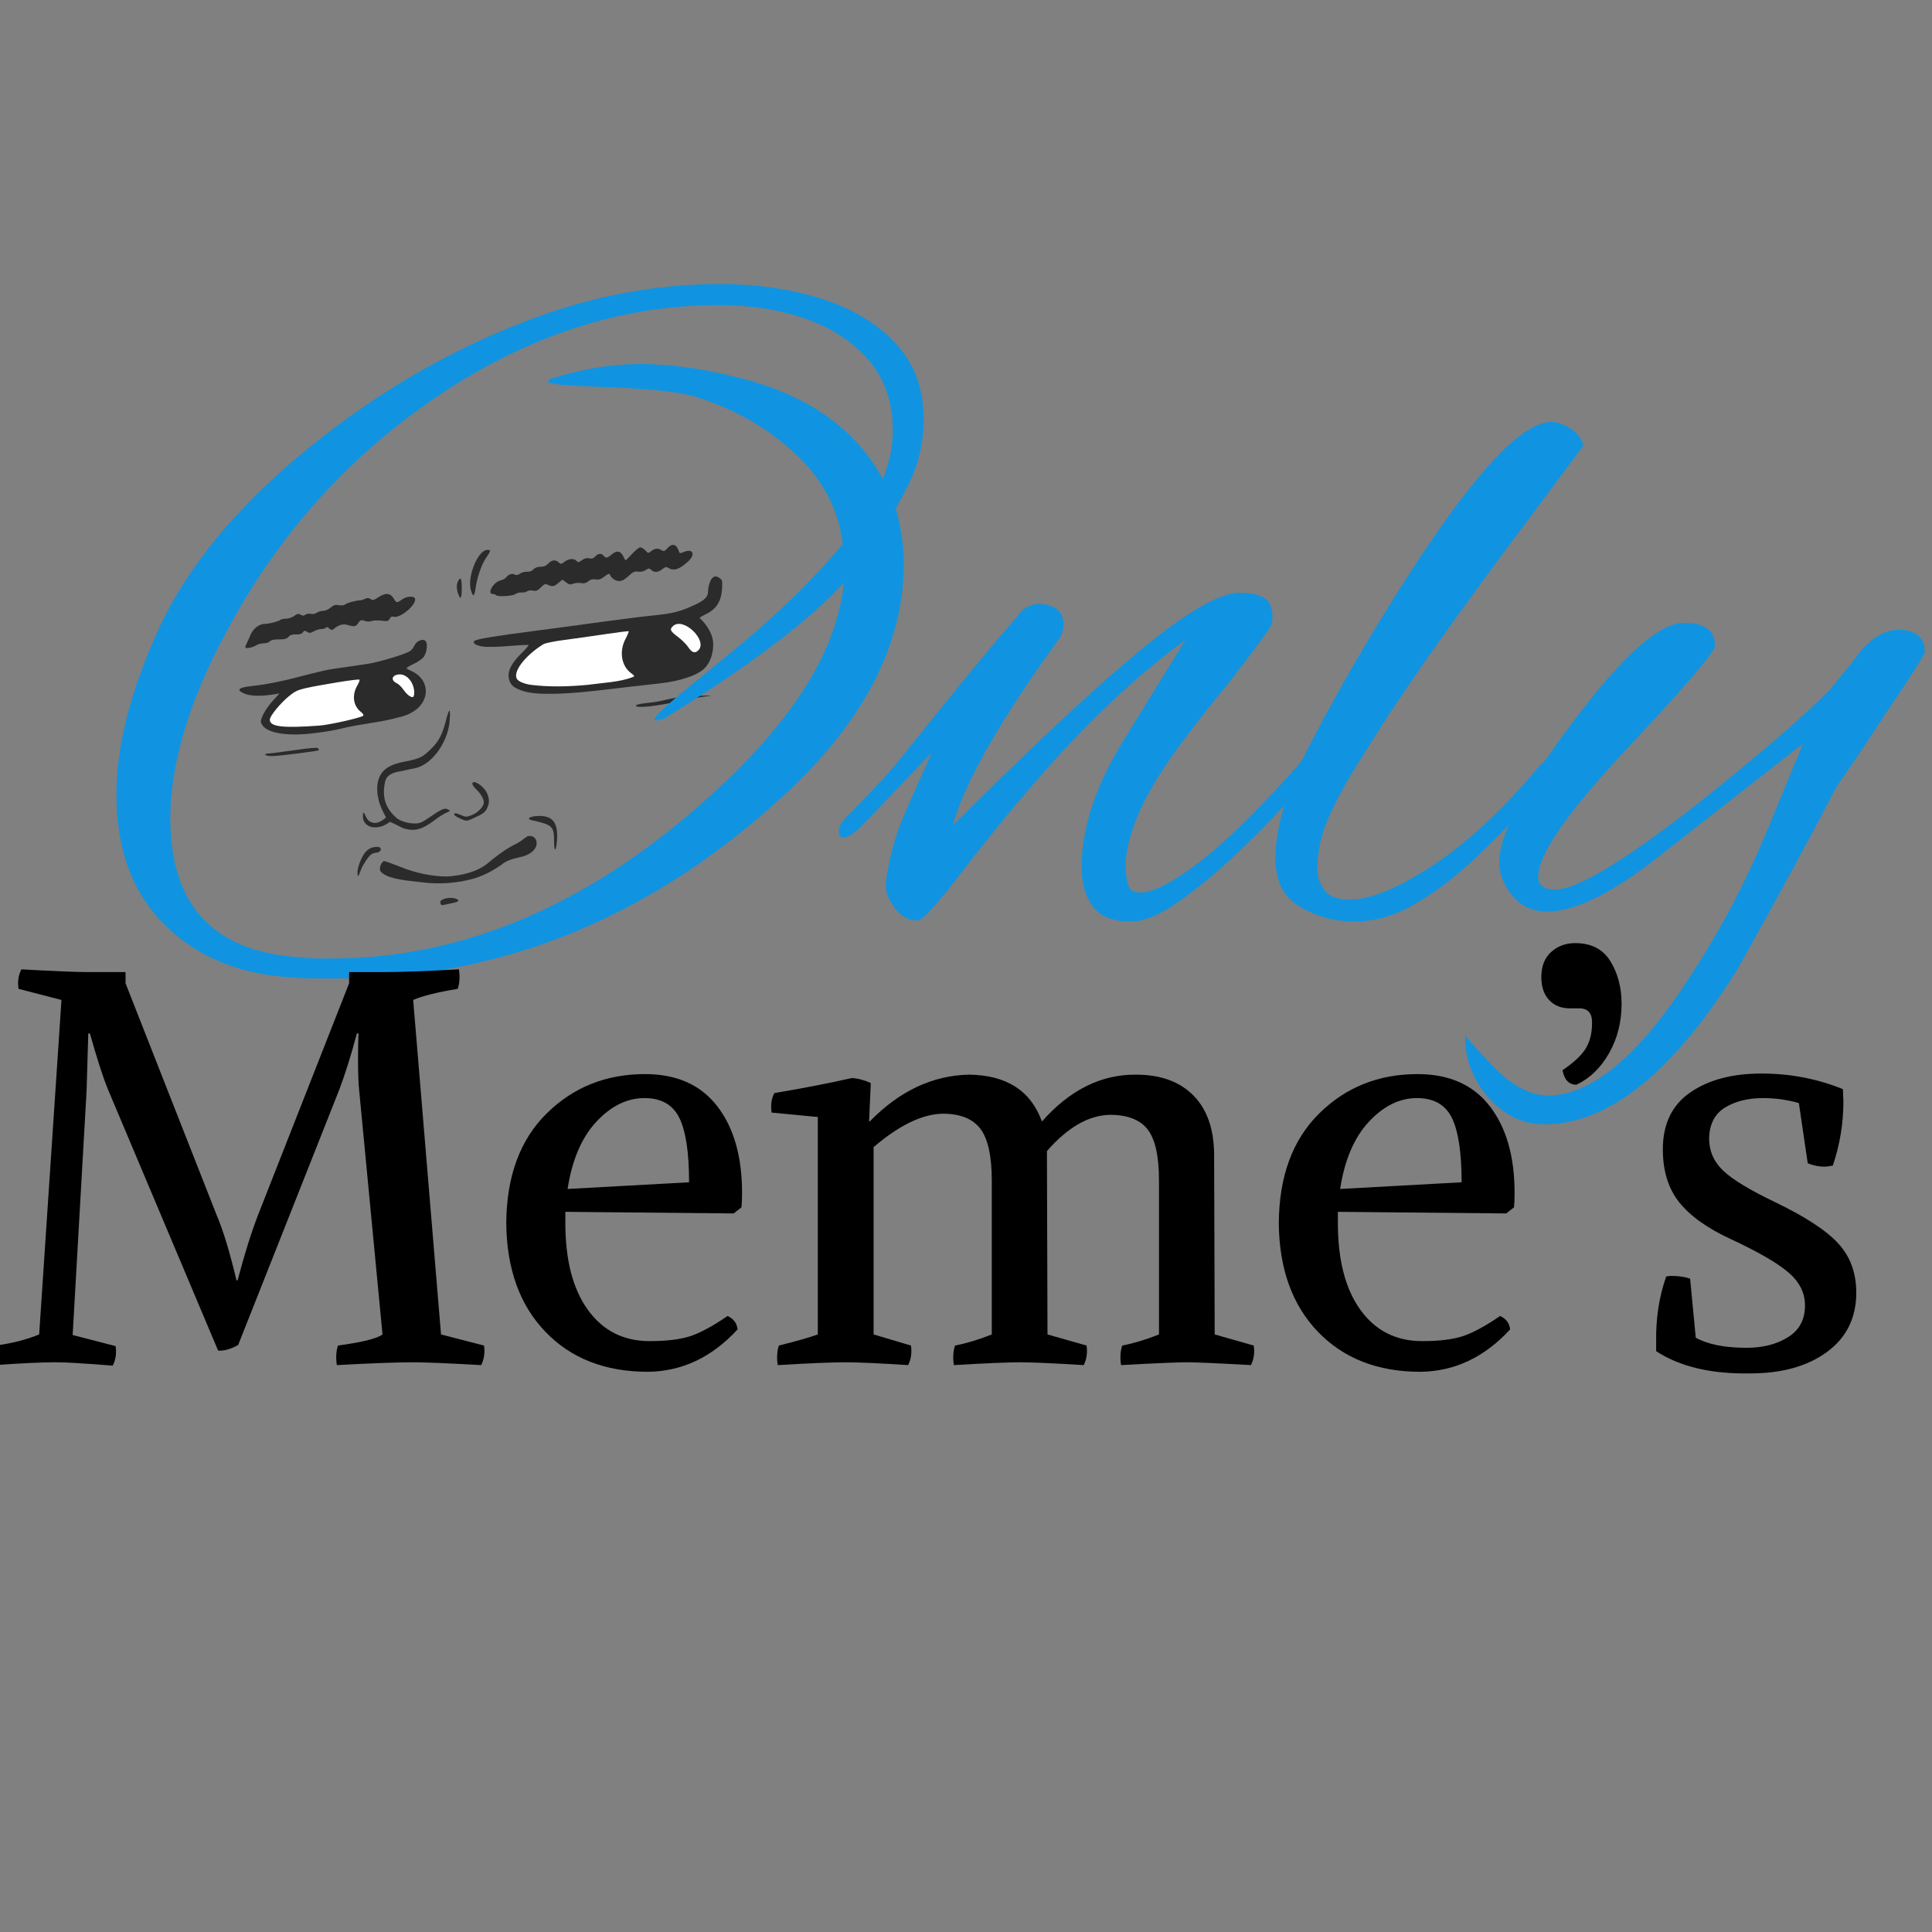<svg xmlns="http://www.w3.org/2000/svg" xmlns:xlink="http://www.w3.org/1999/xlink" width="500" zoomAndPan="magnify" viewBox="0 0 375 375" height="500" preserveAspectRatio="xMidYMid meet" version="1.2"><rect x="0" y="0" width="375" height="375" fill="#808080" stroke="none"/><defs><clipPath id="9739dd6cfd"><path d="M 91 111 L 140.238 111 L 140.238 135 L 91 135 Z M 91 111 "/></clipPath><clipPath id="4f0719e7d2"><path d="M 95 105.32 L 135 105.32 L 135 116 L 95 116 Z M 95 105.32 "/></clipPath><clipPath id="92294ef027"><path d="M 85 174 L 89 174 L 89 175.82 L 85 175.82 Z M 85 174 "/></clipPath></defs><g id="68760bf672"><g clip-rule="nonzero" clip-path="url(#9739dd6cfd)"><path style=" stroke:none;fill-rule:nonzero;fill:#2b2b2b;fill-opacity:1;" d="M 99.848 133.379 C 99.199 132.941 98.852 132.32 98.734 131.461 C 98.559 130.125 99.352 128.637 101.223 126.797 C 102.043 125.992 102.656 125.277 102.59 125.207 C 102.52 125.141 100.844 125.219 98.859 125.387 C 96.871 125.551 94.617 125.609 93.844 125.512 C 92.355 125.324 91.523 124.754 92.16 124.355 C 92.711 124.012 96.273 123.43 103.664 122.469 C 107.449 121.977 113.359 121.184 116.801 120.707 C 120.238 120.23 124.754 119.668 126.832 119.457 C 130.68 119.066 132 118.723 134.98 117.344 C 136.77 116.516 137.438 115.82 137.441 114.801 C 137.441 113.668 137.949 112.289 138.469 112.012 C 138.859 111.801 139.117 111.836 139.609 112.156 C 140.207 112.551 140.238 112.684 140.148 114.281 C 140.02 116.609 139.074 118.168 137.242 119.09 C 136.523 119.453 135.859 119.824 135.77 119.918 C 137.32 121.363 138.426 123.227 138.434 125.039 C 138.434 126.879 137.859 128.527 136.859 129.605 C 135.547 131.023 132.094 132.215 128.055 132.645 C 126.543 132.805 123.953 133.094 122.301 133.293 C 117.719 133.836 112.059 134.574 107.848 134.66 C 105.289 134.676 102.184 134.809 99.848 133.379 Z M 99.848 133.379 "/></g><path style=" stroke:none;fill-rule:nonzero;fill:#2b2b2b;fill-opacity:1;" d="M 50.625 140.133 C 50.625 139.25 51.625 137.488 52.961 136.016 L 54.242 134.605 L 52.746 134.832 C 50.328 135.195 48.363 135.09 47.246 134.543 C 44.996 133.527 48.262 133.23 48.941 133.156 C 50.941 132.949 53.484 132.473 55.848 131.918 C 58.215 131.363 62.348 130.152 64.867 129.805 C 67.387 129.457 70.164 129.023 71.266 128.871 C 73.191 128.605 78.074 127.172 79.422 126.48 C 79.781 126.297 80.215 125.809 80.383 125.398 C 80.773 124.453 81.965 123.895 82.551 124.379 C 83.059 124.805 82.914 126.488 82.281 127.453 C 82.043 127.824 81.188 128.438 80.383 128.82 C 79.578 129.203 78.914 129.59 78.906 129.676 C 78.906 129.762 79.246 129.98 79.676 130.16 C 83.352 131.691 83.691 135.844 80.324 138.055 C 79.535 138.578 78.426 139.027 77.516 139.203 C 73.938 140.23 70.008 140.492 66.621 141.332 C 64.855 141.789 62.277 142.188 59.859 142.43 C 57.902 142.637 51.426 142.957 50.625 140.133 Z M 50.625 140.133 "/><path style=" stroke:none;fill-rule:nonzero;fill:#2b2b2b;fill-opacity:1;" d="M 91.383 114.48 C 90.672 111.875 92.793 106.742 94.578 106.742 C 95.336 106.742 95.316 106.848 94.297 108.359 C 93.418 109.66 92.562 112.207 92.281 114.355 C 92.195 115.012 92.023 115.551 91.898 115.551 C 91.773 115.551 91.543 115.07 91.383 114.48 Z M 91.383 114.48 "/><g clip-rule="nonzero" clip-path="url(#4f0719e7d2)"><path style=" stroke:none;fill-rule:nonzero;fill:#2b2b2b;fill-opacity:1;" d="M 96.258 115.512 C 96.188 115.395 95.91 115.297 95.645 115.297 C 94.441 115.297 95.773 112.961 97.148 112.66 C 97.547 112.57 98.016 112.328 98.184 112.121 C 98.723 111.473 99.371 111.234 99.871 111.504 C 100.211 111.684 100.492 111.641 100.91 111.348 C 101.223 111.125 101.848 110.953 102.293 110.973 C 102.809 110.988 103.262 110.824 103.547 110.508 C 103.836 110.188 104.316 110.012 104.91 110.012 C 105.566 110.012 105.996 109.832 106.418 109.383 C 107.094 108.66 107.812 108.578 108.449 109.16 C 108.859 109.535 108.945 109.523 109.566 109.035 C 110.348 108.414 111.477 108.34 111.918 108.879 C 112.191 109.207 112.316 109.188 112.953 108.734 C 113.465 108.367 113.887 108.258 114.379 108.367 C 114.898 108.484 115.199 108.391 115.539 108.008 C 116.086 107.402 116.742 107.348 117.176 107.875 C 117.605 108.395 117.859 108.352 118.738 107.609 C 119.684 106.809 120.422 106.898 120.918 107.875 C 121.129 108.289 121.336 108.684 121.379 108.746 C 121.418 108.812 121.992 108.273 122.652 107.551 C 123.312 106.828 124.043 106.238 124.277 106.238 C 124.516 106.238 124.957 106.512 125.262 106.84 C 125.812 107.438 125.824 107.441 126.402 106.969 C 127.078 106.418 127.734 106.359 128.422 106.793 C 128.836 107.051 129 106.996 129.551 106.398 C 130.508 105.359 131.34 105.602 131.781 107.047 C 131.898 107.434 132 107.445 132.711 107.145 C 134.461 106.402 135.059 107.566 133.625 108.918 C 131.934 110.516 130.785 110.898 129.711 110.223 C 129.328 109.984 129.117 110.031 128.555 110.477 C 127.738 111.121 127.012 111.172 126.41 110.625 C 126.012 110.262 125.918 110.262 125.328 110.652 C 124.914 110.926 124.387 111.035 123.867 110.957 C 123.184 110.852 122.883 110.988 121.996 111.809 C 121.254 112.492 120.711 112.785 120.184 112.785 C 119.449 112.785 118.602 112.184 118.379 111.508 C 118.301 111.27 118.008 111.379 117.344 111.887 C 116.621 112.441 116.238 112.566 115.602 112.465 C 115.02 112.371 114.617 112.469 114.18 112.828 C 113.738 113.191 113.355 113.285 112.777 113.172 C 112.34 113.094 111.664 113.145 111.277 113.293 C 110.691 113.52 110.457 113.477 109.863 113.031 L 109.152 112.504 L 108.391 113.148 C 107.547 113.859 107.223 113.918 106.344 113.516 C 105.828 113.277 105.648 113.344 104.977 114.02 C 104.34 114.66 104.074 114.766 103.438 114.637 C 102.992 114.547 102.52 114.605 102.32 114.773 C 102.125 114.93 101.633 115.035 101.219 115.004 C 100.801 114.973 100.266 115.109 100.023 115.312 C 99.543 115.711 96.484 115.875 96.262 115.512 Z M 96.258 115.512 "/></g><path style=" stroke:none;fill-rule:nonzero;fill:#2b2b2b;fill-opacity:1;" d="M 88.93 115.262 C 88.582 114.266 88.578 113.395 88.93 112.766 C 89.41 111.855 89.621 112.273 89.629 114.168 C 89.629 116.172 89.391 116.559 88.941 115.262 Z M 88.93 115.262 "/><path style=" stroke:none;fill-rule:nonzero;fill:#2b2b2b;fill-opacity:1;" d="M 47.621 125.633 C 47.621 125.484 47.73 125.164 47.859 124.922 C 47.992 124.684 48.32 123.949 48.594 123.297 C 49.145 121.973 50.293 121.09 51.473 121.09 C 52.297 121.086 54.137 120.602 54.488 120.289 C 54.621 120.176 55.102 120.082 55.562 120.082 C 56.023 120.082 56.719 119.844 57.109 119.551 C 57.699 119.113 57.91 119.074 58.363 119.316 C 58.785 119.543 58.996 119.543 59.27 119.312 C 59.469 119.145 59.941 119.074 60.32 119.148 C 60.723 119.23 61.207 119.137 61.492 118.93 C 61.762 118.73 62.305 118.57 62.707 118.57 C 63.121 118.57 63.758 118.297 64.188 117.934 C 64.793 117.422 65.102 117.332 65.789 117.461 C 66.324 117.562 66.781 117.504 67.02 117.305 C 67.379 117.008 69.074 116.547 69.887 116.527 C 70.094 116.523 70.523 116.391 70.844 116.234 C 71.281 116.02 71.543 116.027 71.93 116.273 C 72.367 116.547 72.574 116.5 73.41 115.945 C 74.82 115.004 75.781 115.078 76.426 116.18 C 76.957 117.086 77 117.086 78.184 116.266 C 78.977 115.715 80.355 115.652 80.547 116.16 C 80.973 117.273 77.652 120.105 76.395 119.703 C 76.07 119.602 75.832 119.723 75.637 120.094 C 75.379 120.578 75.211 120.621 74.047 120.473 C 73.332 120.383 72.469 120.414 72.133 120.539 C 71.75 120.68 71.242 120.672 70.785 120.508 C 70.16 120.289 69.992 120.332 69.617 120.797 C 68.926 122.188 67.859 121.211 66.812 121.195 C 65.715 121.199 64.867 122.008 64.691 122.152 C 64.465 122.34 64.242 122.293 63.902 121.984 C 63.594 121.703 63.375 121.648 63.27 121.824 C 63.176 121.973 62.781 122.094 62.387 122.094 C 61.992 122.094 61.328 122.293 60.906 122.535 C 60.258 122.906 60.062 122.926 59.613 122.645 C 59.16 122.359 59.039 122.375 58.766 122.75 C 58.547 123.051 58.141 123.172 57.449 123.145 C 56.734 123.117 56.32 123.25 56 123.605 C 55.652 123.996 55.227 124.109 54.117 124.109 C 53.152 124.109 52.586 124.23 52.375 124.484 C 52.203 124.691 51.68 124.863 51.211 124.863 C 50.742 124.863 50.105 125.02 49.801 125.215 C 49.023 125.711 47.621 125.98 47.621 125.633 Z M 47.621 125.633 "/><path style=" stroke:none;fill-rule:nonzero;fill:#ffffff;fill-opacity:1;" d="M 135.547 126.227 C 137.441 124.324 132.633 119.691 130.645 121.504 C 129.93 122.152 130.082 122.504 131.566 123.605 C 132.324 124.172 133.238 125.078 133.598 125.629 C 134.293 126.688 134.906 126.875 135.547 126.227 Z M 135.547 126.227 "/><path style=" stroke:none;fill-rule:nonzero;fill:#ffffff;fill-opacity:1;" d="M 122.789 131.43 C 123.234 131.254 123.207 131.191 122.477 130.645 C 120.602 129.25 120.145 126.438 121.406 124.023 C 121.809 123.262 122.086 122.586 122.027 122.527 C 121.973 122.469 119.812 122.738 117.234 123.125 C 114.656 123.512 111.09 124.016 109.309 124.246 C 107.484 124.48 105.793 124.836 105.434 125.062 C 101.859 127.285 99.465 130.469 100.355 131.809 C 100.676 132.289 101.711 132.723 103.023 132.926 C 106.773 133.391 110.441 133.262 113.973 132.938 C 117.16 132.508 120.277 132.402 122.789 131.43 Z M 122.789 131.43 "/><path style=" stroke:none;fill-rule:nonzero;fill:#2b2b2b;fill-opacity:1;" d="M 123.43 136.957 C 123.43 136.828 123.965 136.656 124.617 136.57 C 125.27 136.488 126.312 136.359 126.934 136.281 C 127.551 136.207 128.957 135.922 130.059 135.648 C 131.383 135.32 133.207 135.117 135.438 135.055 C 138.324 134.973 138.543 134.992 136.938 135.18 C 135.906 135.305 133.711 135.699 132.059 136.062 C 127.254 137.121 123.43 137.516 123.43 136.957 Z M 123.43 136.957 "/><path style=" stroke:none;fill-rule:nonzero;fill:#ffffff;fill-opacity:1;" d="M 80.398 134.43 C 80.398 132.582 79.078 130.902 77.629 130.902 C 76.094 130.902 75.707 132.02 77.031 132.625 C 77.367 132.777 77.953 133.352 78.332 133.898 C 79.008 134.875 79.84 135.477 80.211 135.262 C 80.312 135.199 80.398 134.824 80.398 134.43 Z M 80.398 134.43 "/><path style=" stroke:none;fill-rule:nonzero;fill:#ffffff;fill-opacity:1;" d="M 62.008 140.836 C 63.973 140.691 70.043 139.324 70.496 138.922 C 70.629 138.805 70.441 138.492 70.051 138.188 C 68.527 136.98 68.266 134.902 69.395 132.98 C 69.668 132.508 69.844 132.039 69.777 131.93 C 69.633 131.695 61.758 133.008 59.254 133.586 C 57.75 133.934 57.164 134.223 55.969 135.223 C 54.469 136.48 52.375 138.93 52.375 139.711 C 52.375 141.066 54.883 141.359 62.008 140.836 Z M 62.008 140.836 "/><path style=" stroke:none;fill-rule:nonzero;fill:#2b2b2b;fill-opacity:1;" d="M 51.5 146.508 C 51.41 146.363 51.645 146.254 52.047 146.254 C 52.434 146.254 54.711 145.965 57.109 145.617 C 60.07 145.184 61.547 145.062 61.719 145.234 C 61.859 145.375 61.918 145.547 61.852 145.617 C 61.664 145.801 54.043 146.758 52.754 146.758 C 52.148 146.758 51.586 146.645 51.5 146.508 Z M 51.5 146.508 "/><path style=" stroke:none;fill-rule:nonzero;fill:#2b2b2b;fill-opacity:1;" d="M 89.215 158.832 C 88.633 158.57 88.152 158.238 88.152 158.094 C 88.152 157.738 88.434 157.766 89.535 158.23 C 90.402 158.594 90.574 158.594 91.562 158.215 C 92.75 157.754 93.906 156.562 93.906 155.789 C 93.906 155.078 93.32 154.047 92.43 153.195 C 91.547 152.352 91.434 151.793 92.137 151.793 C 94.07 152.512 95.219 154.547 94.816 156.125 C 94.391 157.75 93.629 157.988 92.023 158.75 C 90.547 159.445 90.574 159.445 89.207 158.836 Z M 89.215 158.832 "/><path style=" stroke:none;fill-rule:nonzero;fill:#2b2b2b;fill-opacity:1;" d="M 78.418 160.812 C 77.949 160.68 77.223 160.207 76.691 159.969 L 75.684 159.516 C 74.422 160.457 73.422 160.672 72.289 160.559 C 71.215 160.363 70.43 159.586 70.43 158.48 C 70.43 157.367 70.609 157.594 71.105 158.668 C 71.277 159.035 71.617 159.391 71.914 159.512 C 73.078 160.125 74.176 159.32 74.934 158.676 C 74.398 157.66 73.836 156.637 73.523 155.414 C 72.875 152.844 73.258 150.688 74.652 149.422 C 76.898 147.449 80.488 148.078 82.469 146.445 C 84.875 144.438 85.727 143.074 86.527 139.961 C 87.184 137.406 87.457 137.273 87.297 139.586 C 87.145 143.703 84 148.418 80.523 149.121 C 79.973 149.215 78.848 149.449 78.02 149.648 C 76.328 149.914 75.16 150.316 74.777 151.59 C 74.051 154.797 74.871 156.867 76.898 158.715 C 77.582 159.34 79.113 159.82 80.445 159.836 C 81.43 159.844 81.875 159.668 83.23 158.734 C 85.727 157.016 86.312 156.758 86.945 157.102 C 87.469 157.379 87.457 157.402 86.641 157.746 C 86.176 157.945 85.227 158.539 84.527 159.066 C 81.965 161.016 80.535 161.422 78.422 160.812 Z M 78.418 160.812 "/><path style=" stroke:none;fill-rule:nonzero;fill:#2b2b2b;fill-opacity:1;" d="M 107.543 163.25 C 107.543 160.375 107.246 160.098 103.207 159.203 C 102.145 158.965 102.781 158.465 104.246 158.387 C 107.148 158.23 108.289 159.516 108.129 162.762 C 108 165.289 107.543 165.672 107.543 163.25 Z M 107.543 163.25 "/><path style=" stroke:none;fill-rule:nonzero;fill:#2b2b2b;fill-opacity:1;" d="M 69.387 169.27 C 69.387 168.691 69.699 167.617 70.133 166.695 C 70.914 165.035 71.801 164.375 73.258 164.375 C 74.176 164.375 74.137 165.371 73.074 165.5 C 72.004 165.633 71.656 165.965 70.348 168.176 C 69.859 169.141 69.387 171.145 69.387 169.27 Z M 69.387 169.27 "/><path style=" stroke:none;fill-rule:nonzero;fill:#2b2b2b;fill-opacity:1;" d="M 75.168 170.027 C 74.477 169.73 73.895 169.312 73.777 168.941 C 73.586 168.324 74.113 167.145 74.582 167.145 C 74.781 167.145 76.199 167.648 77.734 168.262 C 80.727 169.488 83.852 170.102 86.695 170.129 C 89.602 169.977 92.738 169.203 94.727 167.516 C 96.73 165.805 98.809 164.395 100.305 163.727 C 101.324 163.18 101.684 162.727 102.32 162.352 C 103.27 161.988 104.164 162.621 104.164 163.652 C 104.164 164.902 102.887 165.98 100.91 166.383 C 99.254 166.723 98.086 167.191 97.402 167.793 C 95.598 169.078 93.848 169.934 92.141 170.484 C 88.766 171.441 85.262 171.688 82.027 171.262 C 80.582 171.074 77.211 170.883 75.168 170.027 Z M 75.168 170.027 "/><g clip-rule="nonzero" clip-path="url(#92294ef027)"><path style=" stroke:none;fill-rule:nonzero;fill:#2b2b2b;fill-opacity:1;" d="M 85.477 175.289 C 85.156 174.441 87.609 173.949 88.699 174.535 C 89.477 174.957 88.484 175.141 87.141 175.43 C 85.559 175.77 85.664 175.777 85.477 175.289 Z M 85.477 175.289 "/></g><g style="fill:#1094e1;fill-opacity:1;"><g transform="translate(17.938, 178.481)"><path style="stroke:none" d="M 47.516 11.438 C 46.086 11.438 44.66 11.438 43.234 11.438 C 41.816 11.438 40.398 11.375 38.984 11.25 C 28.766 10.727 20.488 7.363 14.156 1.156 C 7.82 -5.039 4.656 -13.508 4.656 -24.25 C 4.656 -33.551 7.305 -44.086 12.609 -55.859 C 19.328 -70.723 32 -84.812 50.625 -98.125 C 61.352 -105.758 72.789 -111.867 84.938 -116.453 C 97.094 -121.047 109.379 -123.344 121.797 -123.344 C 129.035 -123.344 135.66 -122.375 141.672 -120.438 C 147.68 -118.5 152.461 -115.586 156.016 -111.703 C 159.578 -107.828 161.359 -102.914 161.359 -96.969 C 161.359 -94.895 161.098 -92.727 160.578 -90.469 C 160.055 -88.207 159.219 -85.977 158.062 -83.781 L 155.922 -79.703 C 156.961 -76.211 157.484 -72.66 157.484 -69.047 C 157.484 -52.879 149.207 -37.426 132.656 -22.688 C 107.312 0.062 78.93 11.438 47.516 11.438 Z M 46.344 7.562 C 71.82 7.562 96.066 -2.711 119.078 -23.266 C 135.629 -38.004 144.551 -52.035 145.844 -65.359 C 139.113 -57.984 127.477 -49.191 110.938 -38.984 L 109.375 -38.594 C 108.344 -38.594 110.023 -40.406 114.422 -44.031 L 125.281 -52.938 C 129.938 -56.82 133.941 -60.441 137.297 -63.797 C 140.66 -67.16 143.441 -70.203 145.641 -72.922 C 144.742 -80.16 141.254 -86.363 135.172 -91.531 C 130.004 -96.062 123.801 -99.426 116.562 -101.625 C 112.938 -102.531 106.988 -103.113 98.719 -103.375 C 91.863 -103.625 88.438 -103.945 88.438 -104.344 C 88.438 -104.469 88.566 -104.66 88.828 -104.922 C 94.898 -106.859 100.719 -107.828 106.281 -107.828 C 108.863 -107.828 111.707 -107.633 114.812 -107.25 C 117.914 -106.863 121.273 -106.219 124.891 -105.312 C 138.473 -102.07 147.977 -95.477 153.406 -85.531 C 154.695 -88.633 155.344 -91.801 155.344 -95.031 C 155.344 -100.332 153.82 -104.789 150.781 -108.406 C 147.75 -112.031 143.676 -114.742 138.562 -116.547 C 133.457 -118.359 127.801 -119.266 121.594 -119.266 C 102.07 -119.266 83.328 -112.992 65.359 -100.453 C 48.68 -88.816 35.492 -73.82 25.797 -55.469 C 18.68 -42.145 15.125 -30.188 15.125 -19.594 C 15.125 -2.52 23.723 6.469 40.922 7.375 C 41.828 7.5 42.734 7.562 43.641 7.562 C 44.547 7.562 45.445 7.562 46.344 7.562 Z M 46.344 7.562 "/></g></g><g style="fill:#1094e1;fill-opacity:1;"><g transform="translate(169.982, 178.481)"><path style="stroke:none" d="M 49.453 0.391 C 45.961 0.391 43.504 -0.609 42.078 -2.609 C 40.66 -4.617 39.953 -7.109 39.953 -10.078 C 39.953 -17.578 42.535 -25.598 47.703 -34.141 L 60.125 -54.297 C 51.332 -47.836 42.602 -39.758 33.938 -30.062 C 31.613 -27.477 28.992 -24.438 26.078 -20.938 C 23.172 -17.445 19.973 -13.441 16.484 -8.922 C 11.828 -2.848 9.047 0.188 8.141 0.188 C 6.336 0.188 4.852 -0.617 3.688 -2.234 C 2.52 -3.848 1.938 -5.301 1.938 -6.594 C 1.938 -7.625 2.258 -9.531 2.906 -12.312 C 3.551 -15.094 4.328 -17.52 5.234 -19.594 C 6.141 -21.789 7.078 -23.953 8.047 -26.078 C 9.016 -28.211 9.953 -30.316 10.859 -32.391 L -0.781 -20.172 C -1.031 -19.91 -1.801 -19.133 -3.094 -17.844 C -4.395 -16.551 -5.43 -15.906 -6.203 -15.906 C -6.848 -15.906 -7.172 -16.359 -7.172 -17.266 C -7.172 -17.516 -7.07 -17.863 -6.875 -18.312 C -6.688 -18.77 -6.27 -19.32 -5.625 -19.969 C -3.688 -21.914 -1.688 -23.988 0.375 -26.188 C 2.445 -28.383 4.582 -30.906 6.781 -33.75 C 7.945 -35.164 9.691 -37.328 12.016 -40.234 C 14.348 -43.148 16.906 -46.285 19.688 -49.641 C 22.469 -53.004 25.086 -56.109 27.547 -58.953 C 28.191 -59.859 28.898 -60.473 29.672 -60.797 C 30.453 -61.117 30.969 -61.281 31.219 -61.281 C 34.707 -61.281 36.453 -59.926 36.453 -57.219 C 36.453 -56.438 36.258 -55.66 35.875 -54.891 C 24.238 -38.859 17.258 -26.641 14.938 -18.234 C 29.938 -33.234 41.992 -44.516 51.109 -52.078 C 60.223 -59.641 66.719 -63.422 70.594 -63.422 C 72.664 -63.422 74.25 -63.098 75.344 -62.453 C 76.445 -61.805 77 -60.578 77 -58.766 C 77 -58.117 76.93 -57.602 76.797 -57.219 C 76.41 -56.312 73.758 -52.688 68.844 -46.344 C 65.875 -42.727 63.254 -39.43 60.984 -36.453 C 58.723 -33.484 56.883 -30.898 55.469 -28.703 C 53.133 -25.078 51.383 -21.68 50.219 -18.516 C 49.062 -15.348 48.484 -12.664 48.484 -10.469 C 48.484 -9.562 48.613 -8.461 48.875 -7.172 C 49.133 -5.879 49.91 -5.234 51.203 -5.234 C 54.172 -5.234 58.82 -7.82 65.156 -13 C 68.133 -15.582 70.914 -18.195 73.5 -20.844 C 76.082 -23.5 78.539 -26.117 80.875 -28.703 C 81.383 -29.223 82.223 -30.223 83.391 -31.703 C 84.555 -33.191 85.27 -33.938 85.531 -33.938 C 86.039 -33.938 86.297 -33.422 86.297 -32.391 C 86.297 -31.867 86.004 -30.992 85.422 -29.766 C 84.848 -28.535 84.238 -27.598 83.594 -26.953 C 82.164 -25.273 80.062 -22.945 77.281 -19.969 C 74.5 -17 71.395 -13.961 67.969 -10.859 C 64.539 -7.754 61.211 -5.102 57.984 -2.906 C 54.754 -0.707 51.91 0.391 49.453 0.391 Z M 49.453 0.391 "/></g></g><g style="fill:#1094e1;fill-opacity:1;"><g transform="translate(248.137, 178.481)"><path style="stroke:none" d="M 14.734 0.391 C 10.984 0.391 7.492 -0.547 4.266 -2.422 C 1.035 -4.297 -0.578 -7.43 -0.578 -11.828 C -0.578 -17.898 1.582 -25.141 5.906 -33.547 C 10.238 -41.953 15.188 -50.68 20.75 -59.734 C 35.875 -84.297 46.602 -96.578 52.938 -96.578 C 54.238 -96.578 55.566 -96.094 56.922 -95.125 C 58.273 -94.156 59.02 -93.086 59.156 -91.922 L 45.578 -73.703 C 40.273 -66.586 35.488 -60.023 31.219 -54.016 C 26.957 -48.004 23.273 -42.602 20.172 -37.812 C 18.617 -35.363 16.875 -32.586 14.938 -29.484 C 13 -26.379 11.285 -23.176 9.797 -19.875 C 8.305 -16.582 7.562 -13.254 7.562 -9.891 C 7.562 -8.336 8.016 -6.945 8.922 -5.719 C 9.828 -4.488 11.441 -3.875 13.766 -3.875 C 17.898 -3.875 23.328 -6.102 30.047 -10.562 C 36.773 -15.031 43.438 -21.207 50.031 -29.094 C 50.676 -29.863 51.383 -30.57 52.156 -31.219 C 52.938 -31.863 53.586 -32.188 54.109 -32.188 C 54.754 -32.188 55.078 -31.801 55.078 -31.031 C 55.078 -30.645 54.656 -29.898 53.812 -28.797 C 52.977 -27.703 52.301 -26.832 51.781 -26.188 L 47.125 -20.938 C 44.539 -18.094 41.469 -14.988 37.906 -11.625 C 34.352 -8.27 30.602 -5.426 26.656 -3.094 C 22.719 -0.77 18.742 0.391 14.734 0.391 Z M 14.734 0.391 "/></g></g><g style="fill:#1094e1;fill-opacity:1;"><g transform="translate(295.262, 178.481)"><path style="stroke:none" d="M 4.453 39.75 C 0.316 39.75 -3.301 38.004 -6.406 34.516 C -9.5 30.898 -10.984 26.895 -10.859 22.5 C -9.305 24.438 -7.238 26.695 -4.656 29.281 C -1.289 32.52 2.004 34.141 5.234 34.141 C 12.609 34.141 20.562 28.254 29.094 16.484 C 32.062 12.348 35.129 7.531 38.297 2.031 C 41.461 -3.457 44.473 -9.566 47.328 -16.297 L 54.688 -34.141 L 26.188 -11.828 C 17.395 -4.973 10.348 -1.547 5.047 -1.547 C 2.203 -1.547 -0.055 -2.578 -1.734 -4.641 C -3.422 -6.711 -4.266 -8.848 -4.266 -11.047 C -4.266 -16.609 0.516 -25.727 10.078 -38.406 C 19.648 -51.195 26.828 -57.594 31.609 -57.594 C 35.617 -57.594 37.625 -56.109 37.625 -53.141 C 37.625 -51.973 31.867 -45.25 20.359 -32.969 C 8.984 -20.812 3.297 -12.602 3.297 -8.344 C 3.297 -6.656 4.395 -5.812 6.594 -5.812 C 10.727 -5.812 19.711 -11.18 33.547 -21.922 C 39.234 -26.441 44.273 -30.578 48.672 -34.328 C 53.066 -38.078 56.754 -41.438 59.734 -44.406 C 60.766 -45.695 61.797 -46.957 62.828 -48.188 C 63.867 -49.414 64.844 -50.676 65.75 -51.969 C 68.195 -54.812 70.648 -56.234 73.109 -56.234 C 76.598 -56.234 78.344 -54.812 78.344 -51.969 C 78.344 -51.457 75.629 -47.191 70.203 -39.172 C 67.359 -34.773 65.094 -31.379 63.406 -28.984 C 61.727 -26.598 60.766 -25.082 60.516 -24.438 C 56.504 -16.676 50.359 -5.363 42.078 9.5 C 29.535 29.664 16.992 39.75 4.453 39.75 Z M 4.453 39.75 "/></g></g><g style="fill:#000000;fill-opacity:1;"><g transform="translate(-3.428, 264.419)"><path style="stroke:none" d="M 53.547 -28.672 L 71.188 -73.562 L 71.188 -75.734 L 77.672 -75.734 C 80.922 -75.734 85.863 -75.91 92.5 -76.266 C 92.719 -74.898 92.645 -73.641 92.281 -72.484 C 88.312 -71.836 85.426 -71.117 83.625 -70.328 L 89.031 -5.406 L 97.375 -3.25 C 97.582 -1.875 97.398 -0.609 96.828 0.547 C 90.336 0.18 85.938 0 83.625 0 C 80.457 0 75.52 0.18 68.812 0.547 C 68.594 -0.898 68.664 -2.164 69.031 -3.25 C 73.781 -3.895 76.66 -4.613 77.672 -5.406 L 73.141 -52.797 C 72.992 -54.16 72.922 -56.18 72.922 -58.859 C 72.922 -61.086 72.957 -62.742 73.031 -63.828 L 72.703 -63.828 C 71.547 -59.504 70.391 -55.828 69.234 -52.797 L 49.656 -3.359 C 48.219 -2.555 46.922 -2.191 45.766 -2.266 L 24.453 -52.797 C 23.516 -55.035 22.32 -58.711 20.875 -63.828 L 20.562 -63.828 L 20.234 -52.688 L 17.531 -5.297 L 25.859 -3.141 C 26.078 -1.766 25.895 -0.5 25.312 0.656 C 24.445 0.582 23.254 0.488 21.734 0.375 C 20.223 0.27 18.836 0.18 17.578 0.109 C 16.316 0.035 15.109 0 13.953 0 C 11.504 0 7.645 0.18 2.375 0.547 C 2.164 -0.828 2.238 -2.094 2.594 -3.25 C 5.77 -3.676 8.582 -4.395 11.031 -5.406 L 15.359 -70.328 L 7.031 -72.484 C 6.812 -73.859 6.992 -75.117 7.578 -76.266 C 14.066 -75.91 18.461 -75.734 20.766 -75.734 L 27.797 -75.734 L 27.797 -73.562 L 45.438 -28.672 C 46.738 -25.641 48.035 -21.383 49.328 -15.906 L 49.547 -15.906 C 50.848 -20.883 52.18 -25.141 53.547 -28.672 Z M 53.547 -28.672 "/></g></g><g style="fill:#000000;fill-opacity:1;"><g transform="translate(94.265, 264.419)"><path style="stroke:none" d="M 15.469 -29.203 L 15.469 -27.047 C 15.469 -19.836 16.926 -14.211 19.844 -10.172 C 22.77 -6.129 26.758 -4.109 31.812 -4.109 C 35.051 -4.109 37.645 -4.414 39.594 -5.031 C 41.539 -5.645 43.992 -6.961 46.953 -8.984 C 48.109 -8.473 48.758 -7.609 48.906 -6.391 C 43.926 -0.973 38.117 1.77 31.484 1.844 C 23.191 1.844 16.555 -0.75 11.578 -5.938 C 6.598 -11.133 4.07 -18.172 4 -27.047 C 4.07 -36.129 6.688 -43.211 11.844 -48.297 C 17 -53.391 23.363 -55.938 30.938 -55.938 C 37.07 -55.938 41.742 -53.859 44.953 -49.703 C 48.16 -45.555 49.766 -39.953 49.766 -32.891 C 49.766 -31.66 49.727 -30.723 49.656 -30.078 L 48.141 -28.891 Z M 30.828 -51.281 C 27.441 -51.281 24.32 -49.742 21.469 -46.672 C 18.625 -43.609 16.77 -39.266 15.906 -33.641 L 39.484 -34.938 C 39.484 -40.707 38.852 -44.875 37.594 -47.438 C 36.332 -50 34.078 -51.281 30.828 -51.281 Z M 30.828 -51.281 "/></g></g><g style="fill:#000000;fill-opacity:1;"><g transform="translate(147.818, 264.419)"><path style="stroke:none" d="M 21.203 -54.203 L 20.875 -46.844 L 20.984 -46.734 C 26.754 -52.648 33.176 -55.68 40.25 -55.828 C 47.531 -55.754 52.254 -52.723 54.422 -46.734 C 59.828 -52.867 65.922 -55.898 72.703 -55.828 C 77.461 -55.828 81.176 -54.473 83.844 -51.766 C 86.508 -49.055 87.844 -45.18 87.844 -40.141 L 87.953 -5.406 L 95.531 -3.25 C 95.75 -1.875 95.566 -0.609 94.984 0.547 C 88.492 0.18 84.348 0 82.547 0 C 80.672 0 76.414 0.18 69.781 0.547 C 69.562 -0.828 69.633 -2.094 70 -3.25 C 72.227 -3.676 74.609 -4.395 77.141 -5.406 L 77.141 -35.266 C 77.141 -40.023 76.398 -43.344 74.922 -45.219 C 73.441 -47.094 71.004 -48.031 67.609 -48.031 C 63.504 -47.957 59.43 -45.613 55.391 -41 L 55.5 -5.406 L 63.078 -3.25 C 63.285 -1.875 63.102 -0.609 62.531 0.547 C 56.539 0.18 52.395 0 50.094 0 C 47.852 0 43.598 0.18 37.328 0.547 C 37.109 -0.828 37.18 -2.094 37.547 -3.25 C 39.773 -3.676 42.156 -4.395 44.688 -5.406 L 44.688 -35.266 C 44.688 -40.023 43.945 -43.379 42.469 -45.328 C 40.988 -47.273 38.551 -48.25 35.156 -48.25 C 31.188 -48.176 26.719 -46.016 21.75 -41.766 L 21.75 -5.406 L 29 -3.25 C 29.207 -1.875 29.023 -0.609 28.453 0.547 C 22.68 0.18 18.645 0 16.344 0 C 13.738 0 9.336 0.18 3.141 0.547 C 2.922 -0.828 2.992 -2.094 3.359 -3.25 C 6.816 -4.113 9.336 -4.832 10.922 -5.406 L 10.922 -47.609 L 1.953 -48.469 C 1.734 -49.906 1.91 -51.164 2.484 -52.25 C 8.035 -53.188 13.051 -54.16 17.531 -55.172 C 18.75 -55.098 19.973 -54.773 21.203 -54.203 Z M 21.203 -54.203 "/></g></g><g style="fill:#000000;fill-opacity:1;"><g transform="translate(244.213, 264.419)"><path style="stroke:none" d="M 15.469 -29.203 L 15.469 -27.047 C 15.469 -19.836 16.926 -14.211 19.844 -10.172 C 22.77 -6.129 26.758 -4.109 31.812 -4.109 C 35.051 -4.109 37.645 -4.414 39.594 -5.031 C 41.539 -5.645 43.992 -6.961 46.953 -8.984 C 48.109 -8.473 48.758 -7.609 48.906 -6.391 C 43.926 -0.973 38.117 1.77 31.484 1.844 C 23.191 1.844 16.555 -0.75 11.578 -5.938 C 6.598 -11.133 4.07 -18.172 4 -27.047 C 4.07 -36.129 6.688 -43.211 11.844 -48.297 C 17 -53.391 23.363 -55.938 30.938 -55.938 C 37.07 -55.938 41.742 -53.859 44.953 -49.703 C 48.16 -45.555 49.766 -39.953 49.766 -32.891 C 49.766 -31.66 49.727 -30.723 49.656 -30.078 L 48.141 -28.891 Z M 30.828 -51.281 C 27.441 -51.281 24.32 -49.742 21.469 -46.672 C 18.625 -43.609 16.77 -39.266 15.906 -33.641 L 39.484 -34.938 C 39.484 -40.707 38.852 -44.875 37.594 -47.438 C 36.332 -50 34.078 -51.281 30.828 -51.281 Z M 30.828 -51.281 "/></g></g><g style="fill:#000000;fill-opacity:1;"><g transform="translate(296.467, 264.419)"><path style="stroke:none" d="M 9.297 -81.359 C 12.398 -81.359 14.672 -80.188 16.109 -77.844 C 17.555 -75.5 18.281 -72.738 18.281 -69.562 C 18.281 -66.031 17.469 -62.836 15.844 -59.984 C 14.227 -57.141 12.117 -55.102 9.516 -53.875 C 8.078 -53.875 7.176 -54.812 6.812 -56.688 C 9.051 -58.207 10.566 -59.633 11.359 -60.969 C 12.148 -62.301 12.547 -63.906 12.547 -65.781 C 12.617 -67.801 11.719 -68.773 9.844 -68.703 L 8.219 -68.703 C 6.562 -68.703 5.227 -69.238 4.219 -70.312 C 3.207 -71.395 2.703 -72.875 2.703 -74.75 C 2.703 -76.844 3.332 -78.469 4.594 -79.625 C 5.852 -80.781 7.422 -81.359 9.297 -81.359 Z M 9.297 -81.359 "/></g></g><g style="fill:#000000;fill-opacity:1;"><g transform="translate(317.239, 264.419)"><path style="stroke:none" d="M 10.812 -16.234 L 11.906 -4.766 C 14.281 -3.461 17.562 -2.812 21.75 -2.812 C 24.914 -2.812 27.598 -3.492 29.797 -4.859 C 32.004 -6.234 33.109 -8.289 33.109 -11.031 C 33.109 -13.488 32.023 -15.633 29.859 -17.469 C 27.691 -19.312 23.977 -21.457 18.719 -23.906 C 14.176 -26 10.836 -28.379 8.703 -31.047 C 6.578 -33.711 5.516 -37.141 5.516 -41.328 C 5.516 -46.234 7.281 -49.91 10.812 -52.359 C 14.352 -54.816 18.973 -56.047 24.672 -56.047 C 30.223 -56.047 35.488 -55.035 40.469 -53.016 C 40.469 -52.723 40.484 -52.32 40.516 -51.812 C 40.547 -51.312 40.562 -50.914 40.562 -50.625 C 40.562 -46.375 39.879 -42.227 38.516 -38.188 C 37.797 -38.039 37.254 -37.969 36.891 -37.969 C 35.805 -37.969 34.723 -38.188 33.641 -38.625 L 31.922 -50.312 C 29.68 -50.957 27.367 -51.281 24.984 -51.281 C 22.035 -51.281 19.566 -50.664 17.578 -49.438 C 15.598 -48.219 14.57 -46.234 14.5 -43.484 C 14.5 -41.035 15.398 -38.945 17.203 -37.219 C 19.004 -35.488 22.395 -33.43 27.375 -31.047 C 33.219 -28.234 37.289 -25.562 39.594 -23.031 C 41.906 -20.508 43.062 -17.336 43.062 -13.516 C 43.062 -8.617 41.164 -4.781 37.375 -2 C 33.594 0.77 28.633 2.156 22.5 2.156 C 14.926 2.301 8.832 0.863 4.219 -2.156 L 4.219 -4 C 4.145 -8.539 4.797 -12.758 6.172 -16.656 C 6.598 -16.727 6.957 -16.766 7.25 -16.766 C 8.551 -16.766 9.738 -16.586 10.812 -16.234 Z M 10.812 -16.234 "/></g></g></g></svg>